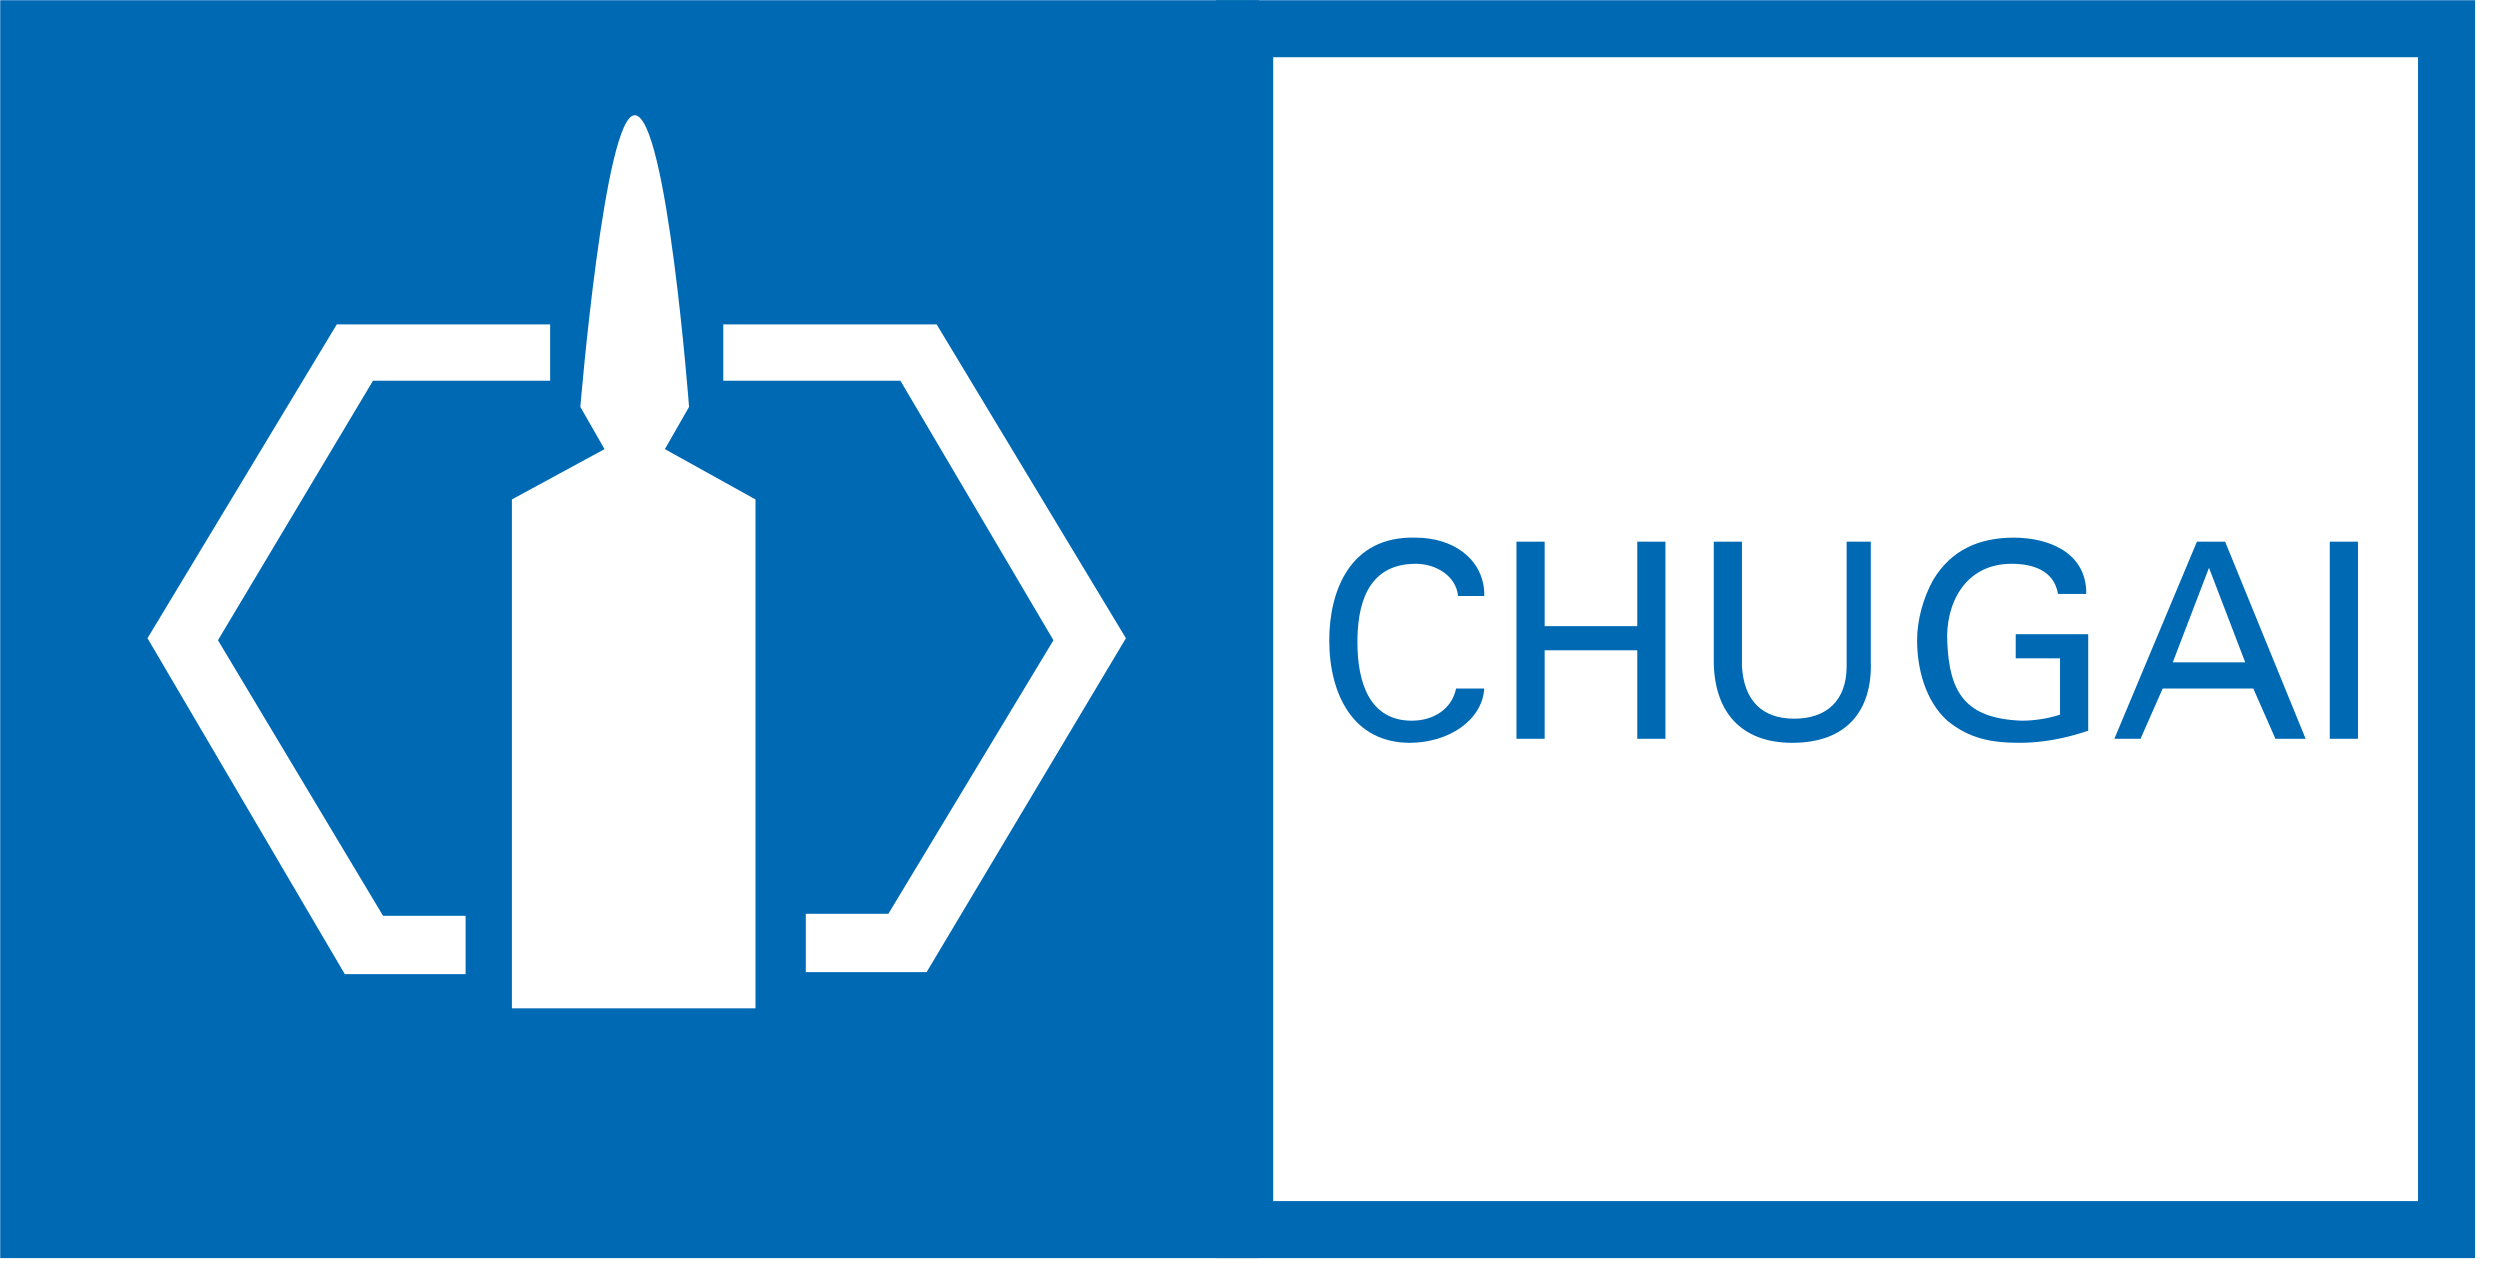<?xml version="1.0" encoding="UTF-8"?>
<svg width="87px" height="44px" viewBox="0 0 87 44" version="1.1" xmlns="http://www.w3.org/2000/svg" xmlns:xlink="http://www.w3.org/1999/xlink">
    <title>elements/logo/chugai/color</title>
    <g id="Symbols" stroke="none" stroke-width="1" fill="none" fill-rule="evenodd">
        <g id="template/navigation" transform="translate(-164, -69)">
            <g id="elements/logo/chugai/color" transform="translate(165, 70)">
                <polygon id="Stroke-1" stroke="#0069B4" stroke-width="1.984" points="42.315 41.79 84.14 41.79 84.14 0 42.315 0"></polygon>
                <path d="M50.652,19.6 C50.582,18.41 49.531,17.71 48.27,17.71 C45.958,17.64 45.258,19.6 45.258,21.28 C45.258,23.17 46.098,24.85 48.06,24.85 C49.391,24.85 50.582,24.08 50.652,22.96 L49.671,22.96 C49.531,23.66 48.901,24.08 48.13,24.08 C46.659,24.08 46.238,22.75 46.238,21.35 C46.238,20.16 46.519,18.62 48.27,18.62 C48.971,18.62 49.671,19.04 49.741,19.74 L50.652,19.74 L50.652,19.6 Z" id="Fill-3" fill="#0069B4"></path>
                <polygon id="Fill-4" fill="#0069B4" points="52.754 24.71 52.754 21.63 55.977 21.63 55.977 24.71 56.957 24.71 56.957 17.85 55.977 17.85 55.977 20.79 52.754 20.79 52.754 17.85 51.773 17.85 51.773 24.71"></polygon>
                <path d="M64.243,17.85 L63.263,17.85 L63.263,22.19 C63.263,23.38 62.562,24.01 61.441,24.01 C60.32,24.01 59.69,23.38 59.62,22.19 L59.62,17.85 L58.639,17.85 L58.639,21.98 C58.639,23.73 59.55,24.85 61.371,24.85 C63.263,24.85 64.173,23.73 64.103,21.98 L64.103,17.85 L64.243,17.85 Z" id="Fill-5" fill="#0069B4"></path>
                <path d="M71.6,19.53 C71.529,18.2 70.268,17.71 69.077,17.71 C67.886,17.71 66.906,18.13 66.275,19.18 C65.925,19.81 65.715,20.58 65.715,21.28 C65.715,22.26 65.995,23.38 66.766,24.08 C67.536,24.71 68.307,24.85 69.288,24.85 C70.058,24.85 70.829,24.71 71.67,24.43 L71.67,21.07 L69.147,21.07 L69.147,21.91 L70.689,21.91 L70.689,23.87 C70.268,24.01 69.778,24.08 69.358,24.08 C67.396,24.01 66.836,23.1 66.766,21.35 C66.695,20.09 67.326,18.62 69.007,18.62 C69.708,18.62 70.479,18.83 70.619,19.67 L71.6,19.67 L71.6,19.53 Z" id="Fill-6" fill="#0069B4"></path>
                <path d="M75.873,18.76 L77.134,22.05 L74.612,22.05 L75.873,18.76 Z M73.491,24.71 L74.262,22.96 L77.414,22.96 L78.185,24.71 L79.236,24.71 L76.434,17.85 L75.453,17.85 L72.58,24.71 L73.491,24.71 Z" id="Fill-7" fill="#0069B4"></path>
                <polygon id="Fill-8" fill="#0069B4" points="80.076 24.71 81.057 24.71 81.057 17.85 80.076 17.85"></polygon>
                <polygon id="Stroke-9" stroke="#0069B4" stroke-width="1.984" points="0 0 41.825 0 41.825 41.79 0 41.79"></polygon>
                <path d="M0.21,42 L42.035,42 L42.035,0.21 L0.21,0.21 L0.21,42 Z M35.66,21.28 L30.335,12.25 L24.17,12.25 L24.17,10.29 L31.596,10.29 L38.182,21.21 L31.246,32.83 L27.042,32.83 L27.042,30.8 L29.915,30.8 L35.66,21.28 Z M6.585,21.28 L12.33,30.87 L15.203,30.87 L15.203,32.9 L10.999,32.9 L4.133,21.21 L10.719,10.29 L18.145,10.29 L18.145,12.25 L11.98,12.25 L6.585,21.28 Z M16.814,16.38 L20.037,14.63 L19.196,13.16 C19.196,13.16 20.037,3.01 21.087,3.01 C22.208,3.01 22.979,13.16 22.979,13.16 L22.138,14.63 L25.291,16.38 L25.291,34.09 L16.814,34.09 L16.814,16.38 Z" id="Fill-10" fill="#0069B4"></path>
            </g>
        </g>
    </g>
</svg>